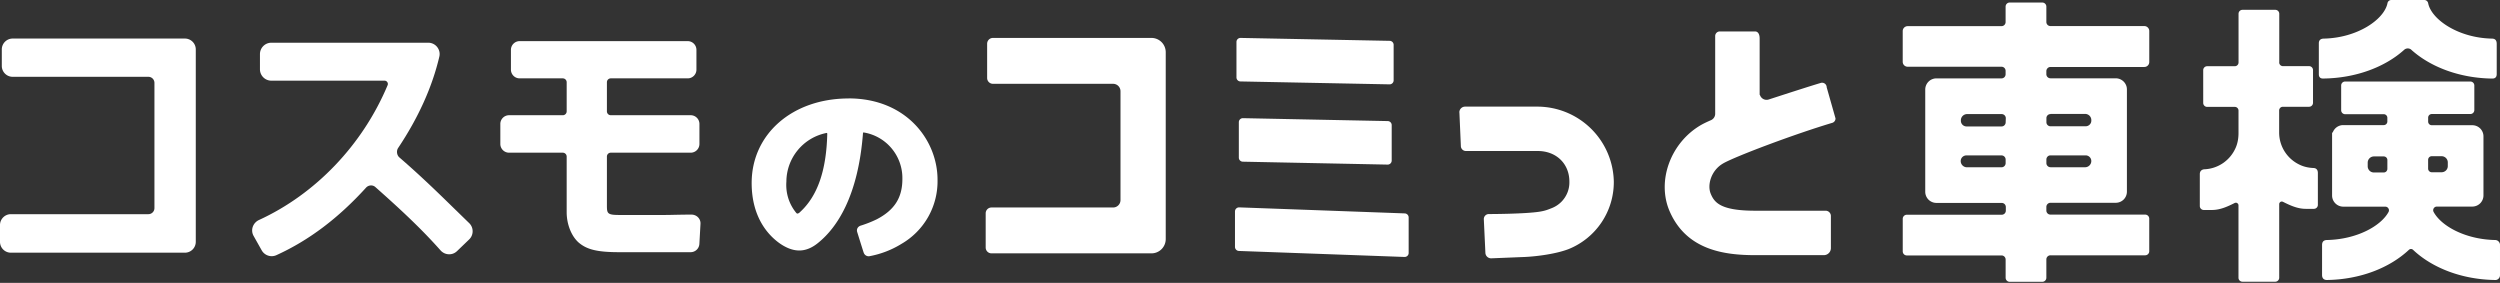 <svg width="875" height="99" fill="none" xmlns="http://www.w3.org/2000/svg"><rect width="100%" height="100%" fill="#333333" stroke="none"/><path fill-rule="evenodd" clip-rule="evenodd" d="M714.805.89c.789 0 1.419.64 1.419 1.429v5.367c0 .19.03.38.11.55.07.18.18.34.31.47.13.13.289.24.469.31s.36.11.56.11h32.843a1.73 1.73 0 011.729 1.728V21.71c0 .96-.77 1.729-1.729 1.729h-32.843c-.38 0-.75.15-1.019.43-.27.27-.43.64-.43 1.019v1.08c0 .38.15.75.43 1.019.269.27.639.42 1.019.42h22.838a3.934 3.934 0 012.769 1.15c.359.359.649.799.849 1.268.2.48.29.99.29 1.5v35.75a3.9 3.9 0 01-1.139 2.76 3.919 3.919 0 01-2.769 1.139h-22.838a1.455 1.455 0 00-1.449 1.44v1.258c0 .19.03.38.11.55.07.18.18.34.31.47.13.14.289.24.469.31s.36.11.56.11h33.143c.789 0 1.419.64 1.419 1.429v11.394c0 .79-.64 1.42-1.419 1.42h-33.143a1.445 1.445 0 00-1.449 1.439v6.416c0 .79-.64 1.42-1.419 1.42h-11.414c-.79 0-1.42-.64-1.42-1.42v-6.367c0-.38-.15-.75-.42-1.02a1.442 1.442 0 00-1.019-.419h-33.153c-.789 0-1.419-.64-1.419-1.42V76.59c0-.79.64-1.43 1.419-1.43h33.213c.39 0 .75-.15 1.029-.42.27-.269.42-.639.42-1.019v-1.259c0-.38-.15-.75-.42-1.02a1.448 1.448 0 00-1.029-.42h-22.838a3.938 3.938 0 01-2.769-1.139 3.924 3.924 0 01-1.149-2.758V31.384a3.926 3.926 0 011.109-2.769 3.89 3.89 0 012.739-1.18h22.838c.38 0 .75-.15 1.019-.42.27-.269.42-.639.42-1.018v-1.2c0-.38-.15-.75-.42-1.02a1.442 1.442 0 00-1.019-.42h-32.843a1.73 1.73 0 01-1.729-1.728V10.884c0-.96.78-1.729 1.729-1.729h32.843c.38 0 .75-.15 1.019-.42.27-.27.42-.64.42-1.019V2.32c0-.79.64-1.43 1.42-1.43h11.424zm-13.254 57.23c.27-.27.42-.64.42-1.02v-1.28c0-.379-.16-.739-.43-1.009a1.442 1.442 0 00-1.019-.42h-12.284c-.259 0-.519.05-.759.15a1.99 1.99 0 00-1.08 1.07c-.099.24-.149.5-.149.76 0 .58.229 1.129.639 1.539.41.41.96.64 1.539.64h12.094c.38 0 .75-.15 1.019-.42l.01-.01zm0-14.283c.27-.27.43-.63.43-1.01l.05-1.449c0-.38-.15-.75-.42-1.02a1.457 1.457 0 00-1.029-.429h-12.094c-.579 0-1.129.23-1.539.63-.41.41-.64.95-.64 1.529v.19a1.98 1.98 0 001.949 1.979h12.284c.38 0 .75-.15 1.019-.42h-.01zm16.132 14.702h12.094c.579 0 1.129-.23 1.539-.64.41-.41.64-.959.64-1.538 0-.26-.05-.52-.15-.76-.1-.24-.25-.46-.43-.64s-.4-.33-.65-.43c-.24-.1-.5-.15-.759-.15h-12.284c-.19 0-.38.03-.55.1-.18.07-.34.17-.469.31-.13.13-.24.29-.32.47-.07.17-.11.36-.11.55v1.28c0 .379.15.749.43 1.019.269.27.639.42 1.019.42v.01zm12.094-18.66h-12.094v.05c-.38 0-.74.14-1.009.4-.27.26-.43.62-.43 1v1.449c0 .19.04.38.11.55.07.17.18.33.32.46.129.129.289.239.469.309.17.07.36.11.55.1h12.284a1.993 1.993 0 001.839-1.22c.1-.24.149-.5.149-.76v-.189c0-.57-.239-1.13-.639-1.53a2.208 2.208 0 00-1.539-.629l-.01.01zM434.172 13.273l52.193 1.02c.779 0 1.409.63 1.409 1.409v12.413c0 .78-.63 1.41-1.409 1.41l-52.193-1.02c-.78 0-1.409-.63-1.409-1.41V14.683c0-.78.629-1.41 1.409-1.41zm57.489 61.417l-57.95-2.108c-.189 0-.379.03-.559.1-.18.07-.34.17-.48.31-.14.13-.25.29-.32.47s-.11.37-.11.56v12.383c0 .37.14.72.4.99.25.27.6.419.969.439l57.95 2.099c.19 0 .38-.02.56-.09.18-.07.34-.17.479-.3.14-.13.25-.29.32-.47.08-.17.11-.36.11-.56V76.11c0-.37-.14-.73-.4-.99a1.445 1.445 0 00-.979-.43h.01zm-56.649-33.332l50.673 1.02c.78 0 1.41.629 1.41 1.409V56.2c0 .78-.63 1.41-1.41 1.41l-50.673-1.02c-.78 0-1.419-.63-1.419-1.41V42.768c0-.78.629-1.41 1.419-1.41zm362.729-19.49V4.818c0-.76-.62-1.38-1.379-1.38h-11.494c-.76 0-1.38.62-1.38 1.38v17.05a1.31 1.31 0 01-1.299 1.31h-9.685c-.759 0-1.379.62-1.379 1.379V36.03c0 .76.62 1.38 1.379 1.38h9.685a1.296 1.296 0 011.289 1.288v7.866c0 1.73-.269 3.468-.949 5.058-1.949 4.547-6.187 7.356-10.794 7.616-1.09 0-1.799.63-1.799 1.679v11.194c0 .76.619 1.38 1.379 1.38h2.898c2.829 0 5.397-1.17 7.916-2.44.14-.07.3-.1.46-.1.16 0 .31.05.44.14.13.08.24.2.319.33.08.14.12.29.12.44v25.357c0 .76.62 1.379 1.38 1.379h11.494c.759 0 1.379-.62 1.379-1.38V71.443c0-.15.04-.31.12-.44.08-.13.19-.25.32-.33a.84.84 0 01.439-.13c.16 0 .31.03.45.1 2.539 1.27 5.118 2.45 7.956 2.45h2.869c.759 0 1.379-.62 1.379-1.38V60.558c0-1.19-.61-1.76-1.639-1.76-1.46-.07-2.899-.349-4.248-.919-4.798-2.039-7.666-6.616-7.666-11.494V38.66A1.294 1.294 0 01799 37.37h9.175c.76 0 1.38-.62 1.38-1.38V24.528c0-.76-.62-1.38-1.38-1.38H799c-.34 0-.669-.15-.909-.39a1.282 1.282 0 01-.37-.909l.02.02zm54.022 52.303c2.658 4.937 11.084 9.615 21.518 9.835 1.1 0 1.719.96 1.719 1.609v10.744c0 .81-.689 1.64-1.579 1.64-11.724-.13-22.138-4.228-28.835-10.545-.419-.4-1.059-.4-1.479 0-6.716 6.287-17.001 10.384-28.705 10.544-.969 0-1.679-.53-1.679-1.749V85.765c0-1.17.57-1.72 1.679-1.76 10.455-.21 18.9-4.877 21.589-9.814.1-.19.15-.41.14-.63 0-.22-.07-.43-.19-.62a1.268 1.268 0 00-1.1-.61h-14.692a3.92 3.92 0 01-2.748-1.129 3.895 3.895 0 01-1.17-2.728V46.665c0-.52.1 0 .3-.48.2-.47.49-.909.85-1.269.369-.36.799-.65 1.269-.84.48-.2.989-.3 1.499-.29h14.153a1.261 1.261 0 001.269-1.269v-1.279a1.262 1.262 0 00-1.269-1.27h-13.513c-.76 0-1.379-.619-1.379-1.379v-8.675c0-.76.619-1.38 1.379-1.38h43.847c.759 0 1.379.62 1.379 1.38v8.615c0 .76-.62 1.38-1.379 1.38h-13.513a1.263 1.263 0 00-1.269 1.27v1.378a1.26 1.26 0 001.269 1.27h14.182c1.04 0 2.029.41 2.769 1.14a3.91 3.91 0 011.139 2.758v20.739a3.89 3.89 0 01-1.149 2.698 3.9 3.9 0 01-2.709 1.14h-12.453c-.22 0-.44.05-.63.16s-.35.26-.47.45c-.109.19-.179.4-.189.62-.01.219.04.439.15.629v.01zm-16.552-14.183c.24-.24.37-.56.37-.9V56.02a1.262 1.262 0 00-1.269-1.269h-3.439c-.579 0-1.129.23-1.539.64-.409.41-.639.96-.639 1.539v1.28a2.191 2.191 0 00.639 1.53 2.173 2.173 0 001.539.628h3.439c.34 0 .659-.14.899-.37v-.01zm14.633-4.038v3.129c.019.33.159.64.399.86.24.23.55.35.88.35h3.438c.57 0 1.129-.23 1.529-.63.41-.4.64-.95.64-1.53v-1.28c0-.579-.23-1.128-.64-1.538a2.17 2.17 0 00-1.539-.64h-3.438a1.263 1.263 0 00-1.269 1.27v.01zm-246.662 1.2c4.428-2.479 24.608-10.115 38.11-14.153a1.6 1.6 0 001.14-1.55l-3.089-10.883a1.61 1.61 0 00-2.079-1.54c-4.297 1.29-10.614 3.339-18.28 5.817-.36.11-.739.13-1.109.06-.37-.06-.72-.21-1.02-.44a2.37 2.37 0 01-.719-.849c-.17-.33-.26-.7-.26-.21v-19.91c0-1.759-.72-2.488-1.609-2.488h-12.344a1.61 1.61 0 00-1.609 1.62v27.215c0 .47-.14.92-.4 1.32-.26.389-.62.699-1.049.889-1.29.56-2.399 1.089-3.239 1.549-10.894 6.117-15.911 19.78-11.204 30.464 5.927 13.493 19.1 15.242 29.905 15.242h24.027a2.466 2.466 0 002.459-2.469V75.6c0-1.02-.83-1.85-1.849-1.85h-24.647c-12.044 0-14.273-2.818-15.562-5.936-1.3-3.128.17-8.276 4.437-10.664h-.01zm-92.411-17.82c0-1.11.9-2.01 2.009-2.01h25.417a26.824 26.824 0 0118.65 7.696 26.752 26.752 0 017.986 18.5 25.273 25.273 0 01-15.782 23.648c-4.447 1.73-11.174 2.569-15.202 2.769l-11.863.48c-1.11.05-2.049-.8-2.099-1.91l-.55-11.743c-.05-.97.71-1.8 1.679-1.84 0 0 12.703 0 17.951-.849 1.949-.32 2.908-.74 4.148-1.23a9.802 9.802 0 003.308-2.148 9.806 9.806 0 002.179-3.288 9.558 9.558 0 00.679-3.879c0-6.106-4.477-10.674-11.064-10.674H513.06c-.969 0-1.759-.79-1.759-1.759l-.51-11.754-.02-.01zM345.498 15.312v11.984a2.04 2.04 0 002.039 2.038h42.048a2.589 2.589 0 012.588 2.59v38.11a2.589 2.589 0 01-2.588 2.588h-42.558c-1.129 0-2.039.91-2.039 2.039v11.973c0 1.13.91 2.04 2.039 2.04h55.981a4.995 4.995 0 004.997-5.008V18.28a5.001 5.001 0 00-4.997-5.007h-55.471c-1.129 0-2.039.91-2.039 2.039zm498.468 2.118c6.716 6.038 16.921 9.936 28.365 10.066 1.069 0 1.519-.62 1.519-1.55V15.362c0-1.37-.65-1.85-1.729-1.85-11.884-.259-21.169-6.786-22.268-12.403A1.37 1.37 0 00848.513 0h-11.554a1.36 1.36 0 00-1.339 1.11c-1.099 5.616-10.364 12.123-22.228 12.403-1.1 0-1.799.47-1.799 1.649v10.834c0 1.37.959 1.49 1.459 1.49 11.464-.11 21.709-4.008 28.425-10.065.34-.3.79-.47 1.249-.47.46 0 .9.17 1.25.47l-.01.01z" fill="#fff"/><path d="M64.706 13.493H4.438A3.813 3.813 0 00.63 17.3v5.777a3.813 3.813 0 003.808 3.808h47.505c1.16 0 2.109.95 2.109 2.119v43.847a2.11 2.11 0 01-2.11 2.108H3.809A3.813 3.813 0 000 78.768v5.867a3.813 3.813 0 003.808 3.808h60.908a3.813 3.813 0 003.808-3.808V17.301a3.813 3.813 0 00-3.808-3.808h-.01zm94.861 60.078c-6.317-6.176-12.294-12.003-19.78-18.47-.91-.79-1.11-2.299-.44-3.308 7.086-10.595 11.934-21.359 14.423-31.983.279-1.17 0-2.39-.75-3.339a3.97 3.97 0 00-3.148-1.519H94.97a3.995 3.995 0 00-3.987 3.998v5.297a3.99 3.99 0 003.977 3.988h39.64c.389 0 .739.19.959.52.21.32.26.71.11 1.06-8.755 20.868-25.167 38.07-45.026 47.184a4.126 4.126 0 00-2.19 2.43 3.899 3.899 0 00.31 3.148l2.83 5.037a4.03 4.03 0 003.507 2.049c.54 0 1.08-.11 1.6-.34 11.354-5.157 21.638-12.883 31.423-23.647.86-.94 2.319-1.04 3.248-.21 8.886 7.876 16.162 14.652 22.818 22.168.74.83 1.759 1.32 2.859 1.36 1.089.06 2.129-.35 2.918-1.11l4.238-4.078a3.96 3.96 0 001.219-2.849 3.966 3.966 0 00-1.219-2.878c-1.569-1.52-3.108-3.028-4.627-4.508h-.01zm82.456 1.539c-1.969 0-4.268.04-6.167.08a146.9 146.9 0 01-2.988.05h-16.222c-4.227 0-4.227-.62-4.227-3.597V54.8c0-.75.609-1.359 1.359-1.359h27.975a3.055 3.055 0 003.049-3.048v-7.007a3.057 3.057 0 00-3.049-3.058h-27.975a1.36 1.36 0 01-1.359-1.36V28.786c0-.75.609-1.36 1.359-1.36h26.926a3.054 3.054 0 003.048-3.048v-6.926a3.062 3.062 0 00-3.048-3.058h-58.829a3.056 3.056 0 00-3.049 3.058v6.926a3.054 3.054 0 003.049 3.049h15.102c.749 0 1.359.61 1.359 1.359V38.97c0 .75-.61 1.359-1.359 1.359h-18.81a3.056 3.056 0 00-3.049 3.058v7.007a3.054 3.054 0 003.049 3.048h18.81c.749 0 1.359.61 1.359 1.36v19.47c0 4.197 1.639 8.355 4.188 10.613 2.908 2.49 6.626 3.379 14.222 3.379h24.987a3.058 3.058 0 003.049-2.889l.389-7.046a2.97 2.97 0 00-.819-2.229c-.59-.63-1.429-.98-2.319-.99h-.01z" fill="#fff"/><path fill-rule="evenodd" clip-rule="evenodd" d="M297.023 34.462c-19.669 0-33.942 12.443-33.942 29.594 0 12.574 6.347 18.77 10.135 21.34 4.877 3.237 9.155 3.028 13.463-.67 6.076-5.038 13.682-15.752 15.382-38.29l.209-.08a16.095 16.095 0 019.825 5.617 16.19 16.19 0 013.738 10.694c0 6.537-2.788 10.884-9.025 14.113a39.66 39.66 0 01-5.527 2.178c-.13.03-.81.25-1.159.9-.15.28-.29.74-.1 1.36l.13.42c.489 1.568 1.829 5.876 2.118 6.726.34 1.009 1.15 1.329 1.76 1.329.119 0 .219-.01.319-.03a32.657 32.657 0 0011.214-4.338 25.343 25.343 0 009.356-9.505 25.365 25.365 0 003.218-12.923c0-13.793-10.904-28.455-31.104-28.455l-.01.02zm-18.45 39.909c-2.439-3.038-3.628-6.856-3.338-10.794a17.442 17.442 0 013.988-11.035 17.417 17.417 0 0110.074-6.007h.11l.14.19c-.29 12.934-3.408 21.929-9.575 27.536-.24.27-.57.45-.819.49-.17 0-.28 0-.58-.38z" fill="#fff"/></svg>